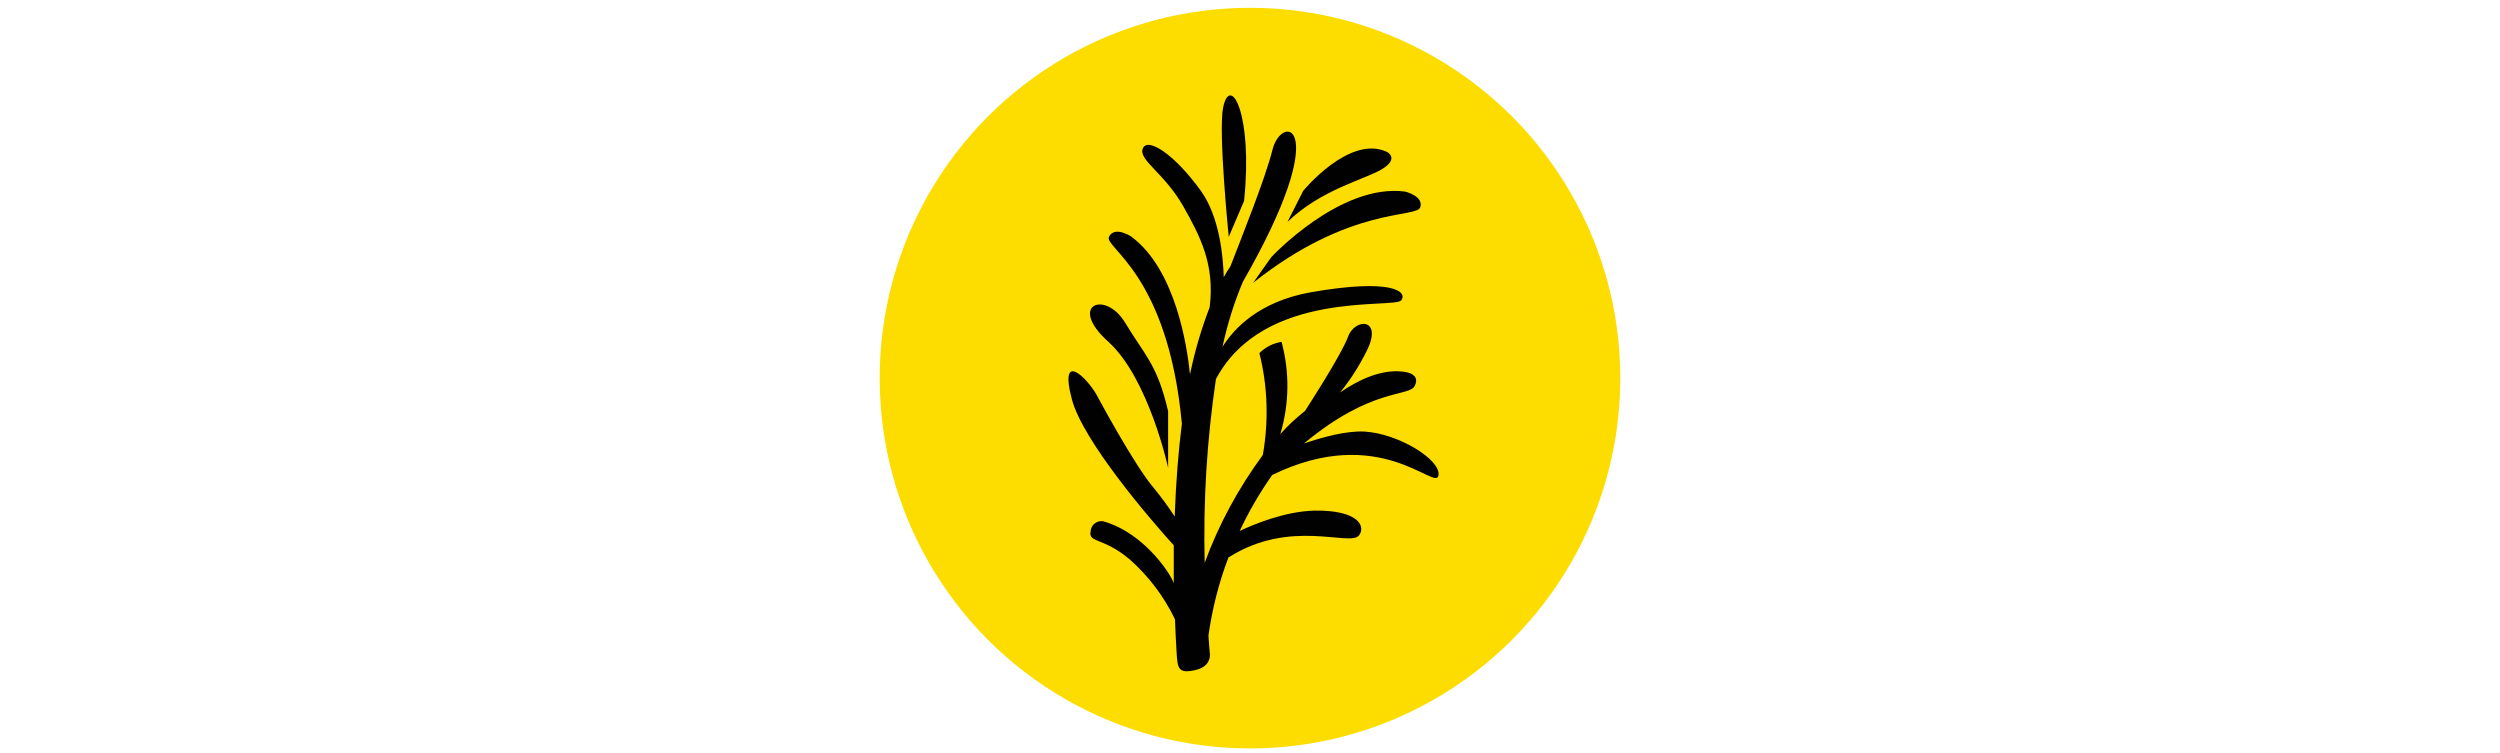 <?xml version="1.0" encoding="utf-8"?>
<!-- Generator: Adobe Illustrator 26.2.1, SVG Export Plug-In . SVG Version: 6.00 Build 0)  -->
<svg version="1.1" xmlns="http://www.w3.org/2000/svg" xmlns:xlink="http://www.w3.org/1999/xlink" x="0px" y="0px"
	 viewBox="0 0 800 241" style="enable-background:new 0 0 800 241;" xml:space="preserve">
<style type="text/css">
	.st0{display:none;}
	.st1{display:inline;fill:#BEBE32;}
	.st2{display:inline;fill:#010101;}
	.st3{display:inline;fill:#079B49;}
	.st4{display:inline;}
	.st5{fill:#010101;stroke:#000000;stroke-width:2;stroke-miterlimit:10;}
	.st6{fill:#FDDC00;}
	.st7{fill:#010101;}
	.st8{display:inline;fill:#FEDC00;}
	.st9{display:inline;fill:#010101;stroke:#000000;stroke-miterlimit:10;}
</style>
<g id="Bee" class="st0">
	<circle class="st1" cx="400" cy="121" r="118.5"/>
	<path class="st2" d="M490,131.8c-1.4-9.6-8.4-16.6-19.3-19.3l-44.2-11.1v-6.3c0-8.9-4.7-17.2-12.3-21.9l6.3-12.6h6
		c2.4,0,4.3-1.9,4.3-4.3s-1.9-4.3-4.3-4.3h-8.6c-1.6,0-3.1,0.9-3.9,2.4l-7.8,15.5c-3.7-0.9-7.6-0.9-11.3,0l-7.8-15.5
		c-0.7-1.5-2.2-2.4-3.9-2.4h-8.6c-2.4,0-4.3,1.9-4.3,4.3s1.9,4.3,4.3,4.3h6l6.3,12.6c-7.6,4.7-12.2,13-12.3,21.9v6.3l-44.2,11.1
		c-10.9,2.7-17.9,9.8-19.3,19.3c-1.2,10.9,4.1,21.6,13.5,27.2c4.1,2.5,8.9,3.8,13.7,3.8c7.9-0.3,15.5-3.1,21.6-8.1
		c0.3-0.2,0.5-0.4,0.7-0.7l9.6-11.6v8.4c0,27.9,26.5,38.6,30.2,39.2c3.7-0.6,30.2-11.3,30.2-39.2v-8.4l9.6,11.6
		c0.2,0.3,0.5,0.5,0.7,0.7c6.2,5,13.7,7.8,21.6,8.1c4.8,0,9.6-1.3,13.7-3.8C485.9,153.4,491.2,142.7,490,131.8z M383.2,95.1
		c0-9.5,7.7-17.3,17.3-17.3s17.3,7.7,17.3,17.3v4.2l-17.3-4.2l-17.3,4.2V95.1z M411.6,119.5l1.3,1.6h-24.8l1.3-1.6l0,0l11.1-13.3
		L411.6,119.5L411.6,119.5z M354.3,148.1c-9,6.6-18,7.8-25.3,3.5c-6.4-3.8-10.1-11-9.4-18.5c0.9-6,5.5-10.3,12.9-12.2l56.2-14.1
		L354.3,148.1z M400.5,181c-8-3.2-14.6-9.2-18.6-16.9h37.2C415.1,171.8,408.5,177.8,400.5,181z M422.1,150.9c0,1.6-0.2,3.1-0.5,4.7
		h-42.2c-0.3-1.5-0.5-3.1-0.5-4.7v-4h43.2L422.1,150.9z M422.1,138.3h-43.2v-6.2l2-2.4h39.1l2,2.4L422.1,138.3z M472,151.5
		c-7.4,4.4-16.3,3.1-25.3-3.5l-34.4-41.2l56.2,14.1c7.4,1.9,12,6.2,12.9,12.2C482.1,140.5,478.4,147.7,472,151.5L472,151.5z"/>
</g>
<g id="Dirt" class="st0">
	<circle class="st3" cx="400" cy="121" r="118.5"/>
	<g class="st4">
		<path class="st5" d="M469.6,186.4c-0.8-4.3-2.5-8.9-5.8-12.6c-4-4.4-10.4-7.4-20.9-6.5l0,0c-1,0.1-1.9-0.5-2.3-1.3
			c-1.4-2.3-19-29.6-48.7-7l0,0c-0.7,0.5-1.6,0.6-2.3,0.3c-2-0.7-25.7-7.9-36.9,14.2l-2.1-1.1l2.1,1.1c-0.4,0.8-1.2,1.2-2,1.3
			c-1.5,0.2-15,2-19.7,11.6L469.6,186.4C469.6,186.4,469.6,186.4,469.6,186.4z M467.3,170.7c4.8,5.3,6.7,12.1,7.4,17.7
			c0,0.1,0,0.3,0,0.4c0,1.3-1,2.3-2.3,2.3H327.8c-0.2,0-0.4,0-0.6-0.1c-1.3-0.3-2-1.6-1.7-2.8l0,0c3.4-13.6,19.1-17.1,23.7-17.9
			c12.1-22.3,35.4-17.3,41-15.7c30.6-22.5,49.8,2,53.9,8C455.4,161.9,462.6,165.5,467.3,170.7z"/>
		<path class="st5" d="M417.8,93.6c42.5,3.6,47.1-37.2,47.6-47.6C455,46.5,414.2,51.1,417.8,93.6z M467.8,43.6l2.3,0
			c0,0.2,1,60.7-54.5,54.5c-1.1,0-2.1-0.9-2.2-2.1l2.3-0.3l-2.3,0.3c-6.2-54,50.5-54.7,54.3-54.7c0.1,0,0.1,0,0.2,0
			c1.3,0,2.3,1,2.4,2.3L467.8,43.6C467.8,43.6,467.8,43.6,467.8,43.6z"/>
		<path class="st5" d="M397.8,109.1c-55.6,6.2-54.5-54.3-54.5-54.5l2.3,0l-2.3,0c0-1.3,1.1-2.3,2.4-2.3c0.1,0,0.1,0,0.2,0
			c3.8,0,60.4,0.8,54.3,54.7l-2.3-0.3l2.3,0.3C399.9,108.2,398.9,109.1,397.8,109.1C397.8,109.1,397.8,109.1,397.8,109.1z M348,57.1
			c0.5,10.4,5.1,51.2,47.6,47.6C399.2,62.2,358.4,57.6,348,57.1z"/>
		<path class="st5" d="M399.8,105.8c-0.6-1.2-2-1.6-3.1-1.1c-1.2,0.6-1.6,2-1.1,3.1c0,0.1,10.1,20.4,9.7,40.6c0,1.3,1,2.4,2.3,2.4
			c1.3,0,2.4-1,2.4-2.3C410.4,127.2,399.8,105.8,399.8,105.8C399.8,105.8,399.8,105.8,399.8,105.8z"/>
		<path class="st5" d="M417.4,97.3c0.9-1,0.8-2.4-0.2-3.3c-1-0.9-2.4-0.8-3.3,0.2c0,0-9.9,10.9-11.2,33.5c-0.1,1.3,0.9,2.4,2.2,2.5
			c1.3,0.1,2.4-0.9,2.5-2.2C408.6,107,417.4,97.3,417.4,97.3C417.4,97.3,417.4,97.3,417.4,97.3z"/>
		<path class="st5" d="M469.5,45.2c0.9-0.9,0.9-2.4,0-3.3c-0.9-0.9-2.4-0.9-3.3,0L414,94.1c-0.9,0.9-0.9,2.4,0,3.3
			c0.9,0.9,2.4,0.9,3.3,0C417.4,97.4,469.5,45.2,469.5,45.2z"/>
		<path class="st5" d="M347.1,52.9c-1-0.9-2.4-0.8-3.3,0.2c-0.9,1-0.8,2.4,0.2,3.3c0.1,0.1,43.6,39.2,51.7,51.7
			c0.7,1.1,2.1,1.4,3.2,0.7s1.4-2.1,0.7-3.2C391.2,92.5,347.3,53,347.1,52.9C347.1,52.9,347.1,52.9,347.1,52.9z"/>
	</g>
</g>
<g id="Medicinal-Rosemary">
	<circle class="st6" cx="400" cy="121" r="118.5"/>
	<path class="st7" d="M406.8,82.3l-5.8,8.2c31.1-24.7,52.4-20.6,53.5-24.2c1.1-3.6-4.9-5-4.9-5C428.8,58.6,406.8,82.3,406.8,82.3z"
		/>
	<path class="st7" d="M442.3,54.1c5.6-3.5,1.5-5.5,1.5-5.5c-12-5.6-26.8,12.5-26.8,12.5L412,71C422.8,60.6,436.6,57.5,442.3,54.1z"
		/>
	<path class="st7" d="M398.1,64.3c2.9-27.7-4.4-40.9-6.7-29.9c-1.6,7.7,1.8,41.4,1.8,41.4L398.1,64.3z"/>
	<path class="st7" d="M354.6,109.3c13,11.7,19.2,40.4,19.2,40.4v-18.1c-3.5-15.1-7.5-17.9-13.8-28.4
		C353.6,92.7,341.6,97.6,354.6,109.3z"/>
	<path class="st7" d="M436.6,138.1c-5.8-0.3-13.4,1.8-19.3,3.8c21.6-18,33.5-14.8,35.4-18.4c2.2-4.3-4-4.6-4-4.6
		c-6.7-0.7-13.8,2.5-19.9,6.7c3.4-4.1,6.2-8.6,8.6-13.4c5.2-10.5-3.8-10.5-6-4.5s-13.8,23.8-13.8,23.8l0,0c-2.8,2.2-5.5,4.7-7.9,7.4
		c2.9-9.6,3-19.9,0.4-29.5c-2.7,0.4-5.2,1.7-7.1,3.6c2.7,10.7,3,21.8,1.1,32.6c-7.8,10.6-14.1,22.2-18.6,34.5
		c-0.5-19.7,0.7-39.3,3.6-58.8c15.3-28.8,57.1-22.4,59.3-25.2c2.1-2.8-3-7.1-28.8-2.6c-16.5,2.9-24.7,11.5-28.4,17.5
		c1.5-7.1,3.7-14.1,6.5-20.8c29.4-51.2,12.5-54.2,9.5-42.3c-2.2,8.9-9.9,28.1-13.5,37.4c-0.7,1-1.4,2.1-2.1,3.4
		c-0.2-6.6-1.3-19.2-7.3-27.6c-8.5-11.8-17.1-17.3-18.6-13.6c-1.5,3.7,6.8,7.7,13,18.6c5.3,9.4,10.1,18.5,8.4,32.2
		c-2.7,7-4.8,14.2-6.3,21.5c-0.9-8.9-4.6-33.6-18.8-44.1c0,0-5.2-3.5-7.1,0s18.8,11.5,23.3,59.9c-1.1,8.6-1.9,18.5-2.3,29.7
		c-2-3.1-4.2-6.1-6.5-8.9C363,149,351,126.5,351,126.5c-2.7-5-12.3-15.1-8,1.3c3.6,13.4,24.9,38.2,32.6,46.7c0,4.1,0,8.3,0,12.7
		v-0.4c0-1.5-8.7-16.1-22.6-20c-2-0.3-3.8,1.1-4,3.1c0,0,0,0.1,0,0.1c-0.8,3.8,4.1,1.9,12.5,9c6.1,5.4,11,11.9,14.5,19.2
		c0.1,3.4,0.3,6.8,0.5,10.4c0.3,5.3,0.5,7.1,6.1,5.8c5.6-1.3,4.5-5.8,4.5-5.8s-0.2-1.9-0.4-5.2c1.2-8.5,3.3-16.9,6.4-25
		c19.9-12.7,38.9-3.3,41.8-7.1c2.1-2.7,0.1-8.1-14.2-7.9c-9.4,0.2-19.3,4.3-24,6.5c2.9-6.2,6.4-12.2,10.4-17.9
		c34.4-16.8,52.2,5.2,53.2,0.2S447.5,138.7,436.6,138.1z"/>
</g>
<g id="Garlic" class="st0">
	<circle class="st3" cx="400" cy="121" r="118.5"/>
	<path class="st2" d="M479.9,126.5c-0.2,0-0.4,0-0.7,0.2c-0.2,0-0.4,0.2-0.6,0.2c-0.2,0-0.4,0.2-0.6,0.2c-0.4,0.2-0.9,0.6-1.5,0.9
		c-0.6,0.4-0.9,0.7-1.5,1.3c-0.2,0.2-0.4,0.6-0.7,0.7c-0.2,0.4-0.4,0.6-0.7,0.9c-0.2,0.4-0.4,0.7-0.6,0.9c-0.2,0.4-0.4,0.7-0.6,1.1
		c-0.4,0.7-0.6,1.5-0.7,2.4c0,0.4-0.2,0.7-0.2,1.3c0,0.4,0,0.9,0,1.3c0,0.2,0,0.4,0,0.6v0.2l0,0c0,0.2,0,0,0,0l0,0l0,0l0,0v0.2
		c0,0.4,0,0.7,0,0.9c0,0.7-0.2,1.3-0.2,1.8c0,0.2,0,0.4,0,0.4c0,0.2,0,0.2-0.2,0.4c0,0.2-0.2,0.6-0.2,0.7s-0.2,0.4-0.2,0.6
		c-0.2,0.2-0.2,0.4-0.2,0.6c-0.2,0.4-0.4,0.6-0.6,0.7c0,0,0,0-0.2,0.2c-8.3,4.8-17.1,8.1-25.2,10.5c0.9-12-4.2-23.2-13.8-29.6
		c-22.6-15.1-31.1-23.7-31.3-23.7l-0.7-0.7l-3.1-13.8c0.7-27.2-10.5-46.4-10.9-47.3l-2-3.3l-1.8,3.5c-2.6,4.8-4.4,10.3-5.3,16
		L360.8,47l-0.2,4.1c-0.6,17.7,13.1,33.9,13.6,34.6l0.2-0.2c0.2,1.8,0.2,3.1,0.4,3.9l-4.1,9.9l-3.1,3.1c0,0-8.5,8.5-31.3,23.7
		c-14.2,9.6-16.6,27.1-11.6,39.4c4.2,10.7,12.9,16.8,23.2,16.8c1.3,0,2.6-0.2,3.9-0.4c3.1,1.7,6.6,2.4,10.1,2.4
		c3.9,0,7.9-0.9,11.6-2.9c2.8,1.8,6.1,2.9,9.9,2.9c3.9,0,7.2-1.1,10.1-2.9c3.9,2,7.9,2.9,11.8,2.9c3.5,0,6.8-0.7,9.8-2.2
		c3.9,4.1,9.2,8.1,15.3,9.8c2.6,0.7,5,1.1,7.5,1.1c5.3,0,10.7-1.7,15.8-5c9.4-5.9,15.8-14.9,18.6-26c1.7-6.8,1.5-12.3,1.3-14.4
		l0.2-0.2c0.2-0.4,0.4-0.9,0.6-1.5c0.2-0.2,0.2-0.6,0.2-0.9s0.2-0.6,0.2-0.9c0-0.4,0.2-0.7,0.2-1.1c0-0.2,0-0.4,0-0.6
		c0-0.2,0-0.4,0-0.6c0-0.7,0-1.5-0.2-2.2c0-0.4-0.2-0.7-0.2-1.1v-0.4l0,0l0,0l0,0l0,0l0,0v-0.2c0-0.2,0-0.4-0.2-0.6
		c0-0.4,0-0.7-0.2-1.1c0-0.4,0-0.7,0-1.1c0-0.7,0-1.5,0.2-2c0-0.4,0.2-0.7,0.2-0.9c0.2-0.4,0.2-0.7,0.4-0.9c0.2-0.4,0.2-0.6,0.4-0.9
		s0.4-0.6,0.6-0.9c0.4-0.6,0.7-0.9,1.1-1.5c0.4-0.4,0.7-0.7,1.1-0.9c0.2-0.2,0.4-0.2,0.6-0.4c0.2-0.2,0.4-0.2,0.6-0.2
		C479.5,126.7,479.9,126.7,479.9,126.5c0.2,0,0.2,0,0.2,0S480.1,126.5,479.9,126.5z M428.5,130c10.3,7,12.7,18.4,11.6,27.1
		c-5,1.1-9.4,2-13.4,2.6c-0.2-1.7-0.4-3.3-0.7-5c-2.8-13.1-12.9-28.2-21.2-39l-1.5-4.1C408.3,115.6,416.4,121.9,428.5,130z
		 M379.2,89.3c0-0.2-2.8-25.6,3.9-42.3c3.1,6.8,8.8,22.1,8.3,41.1v0.4l1.7,7.2l-0.4-0.6l0.9,2.8l1.3,5.7c-1.3-1.5-2.2-2.4-2.4-2.8
		l-4.2-4.6l0.6,10.5c-1.8-3.1-3.3-5.5-3.5-5.7l-1.8-3.1l-1.8,3.1c-0.2,0.2-1.5,2.4-3.1,5.2l0.6-9.8l-4.1,4.4l4.4-10.9L379.2,89.3z
		 M374,77.7c-3.3-5-7.9-13.4-8.8-22.3l9.8,6.4C374.2,67.4,374,73.1,374,77.7z M328.8,163.9c-4.1-10.7-2.2-25.8,9.9-33.9
		c12.2-8.1,20.3-14.4,25.2-18.4l-1.5,4.1c-8.3,10.9-18.4,26.1-21.2,39c-2,9.4-0.2,17.5,4.8,23C338.3,177.1,332.1,172.2,328.8,163.9z
		 M351.9,176.8c-5.9-4.2-8.1-12-6.1-21.2c3.5-16.4,20.1-37.4,27.8-46.8l-0.4,5.9c-0.7,1.3-1.5,2.6-2,3.7c-6.3,12-12,42.9-3.1,57.6
		c0.6,0.7,0.9,1.5,1.5,2.2C363.7,180.8,356.9,180.4,351.9,176.8z M383.4,179.9c-5,0-8.7-2-11.2-6.3c-7.9-13.1-2.4-42.3,3.3-53.2
		c2-3.9,5.7-10.1,7.9-14c2.2,3.9,6.1,10.1,7.9,14l0,0c5.5,10.9,11.2,39.9,3.3,53.2C392.1,177.9,388.4,179.9,383.4,179.9z
		 M397.1,178.2c0.6-0.7,1.1-1.3,1.5-2c9-14.7,3.1-45.7-3.1-57.6l0,0c-0.6-0.9-1.1-2-1.7-3.1l-0.4-6.6c7.9,9.4,24.5,30.4,28,46.9
		c0.4,1.7,0.6,3.1,0.7,4.6c-6.3,0.7-10.1,0.9-10.3,0.9h-1.8l-2,10.9l0.4,0.7c0.7,1.7,2,3.9,3.7,5.9
		C407.4,180.4,402,180.3,397.1,178.2z M467.9,161.3c-2.4,10.1-8.1,17.9-16.6,23c-6.6,4.1-13.3,5.2-19.9,3.3
		c-9.2-2.8-16.2-11.2-19-16.2l1.1-5.9c7-0.4,32.8-2.4,55.4-14.5C469.2,153.6,468.9,157.3,467.9,161.3z"/>
	<path class="st2" d="M443.3,188.5c0.6,0,1.1,0,1.7-0.2s1.3-0.2,2.2-0.6c0.7-0.2,1.7-0.6,2.4-0.9c0.4-0.2,0.9-0.4,1.3-0.7
		c0.2-0.2,0.4-0.2,0.6-0.4s0.4-0.2,0.6-0.4c0.4-0.4,0.9-0.6,1.3-0.9c0.2-0.2,0.4-0.4,0.6-0.6c0.2-0.2,0.4-0.4,0.6-0.6
		c0.2-0.2,0.4-0.4,0.6-0.6c0.2-0.2,0.4-0.4,0.6-0.6c0.4-0.4,0.7-0.7,1.1-1.3c0.4-0.4,0.6-0.9,0.9-1.3c0.4-0.4,0.6-0.9,0.9-1.3
		c0.2-0.4,0.6-0.9,0.7-1.3c0.2-0.4,0.6-0.9,0.7-1.3c0.4-0.9,0.7-1.8,1.1-2.6c0.4-0.9,0.6-1.7,0.7-2.4c0.2-0.7,0.4-1.5,0.4-2.2
		c0-0.6,0.2-1.1,0.2-1.7c0-0.9,0-1.5,0-1.5s-0.9,1.8-2.6,4.4c-0.4,0.7-0.7,1.3-1.3,2c-0.2,0.4-0.4,0.7-0.7,1.1
		c-0.2,0.4-0.6,0.7-0.7,1.1c-0.6,0.7-1.1,1.5-1.5,2.4c-0.2,0.4-0.6,0.7-0.9,1.1s-0.6,0.7-0.9,1.1s-0.6,0.7-0.9,1.1
		c-0.2,0.2-0.4,0.4-0.4,0.6c-0.2,0.2-0.4,0.4-0.6,0.6c-0.6,0.7-1.3,1.3-1.8,2c-0.7,0.6-1.3,1.1-2,1.7c-0.4,0.2-0.7,0.6-0.9,0.7
		c-0.4,0.2-0.6,0.4-0.9,0.7c-0.2,0.2-0.4,0.2-0.4,0.4c-0.2,0.2-0.4,0.2-0.4,0.2c-0.4,0.2-0.6,0.4-0.7,0.6c-0.6,0.4-0.9,0.6-1.5,0.7
		c-0.4,0.2-0.7,0.4-0.9,0.6c-0.2,0.2-0.4,0.2-0.4,0.2s0.2,0,0.4,0C442.5,188.5,442.9,188.5,443.3,188.5z"/>
</g>
<g id="Tomato" class="st0">
	<circle class="st1" cx="400" cy="121" r="118.5"/>
	<path class="st2" d="M463.3,101.9c-7-11.6-19.7-19.1-32.2-19.3l1-5.1c0.4-2.2-0.3-4.4-2-5.9c-1.7-1.4-4-1.8-6.1-1l-14.1,5.5
		c1.6-11.2,5.5-22.2,7-26.1c1.1-3-0.3-6.4-3.2-7.6c-1-0.4-1.9-1.4-2.5-2.8c-0.8-1.8-2.5-3.1-4.4-3.4c-1.9-0.4-3.8,0.2-5.2,1.5
		c-9.3,8.8-11.5,25-11.5,38l-12.9-5c-2.1-0.8-4.4-0.4-6.1,1c-1.7,1.4-2.5,3.7-2,5.9l1,5.1c-12.5,0.3-25.1,7.8-32.1,19.3
		c-12.9,21.2-5.5,50,8.1,66.3c12.6,15.2,32.2,24.1,52.3,23.8c1.6,0,3.2,0,4.8,0c0.3,0,0.6,0,0.9,0c19.9,0,39-8.9,51.4-23.8
		C468.7,151.9,476.1,123.1,463.3,101.9z M376.4,94.6c1.8-1.4,2.6-3.7,2.2-6l-2.1-10.3l13.6,5.3c0.1,2.4,0.3,4.5,0.5,6.2
		c0.2,1.9,1.8,3.3,3.7,3.3c0.1,0,0.3,0,0.4,0c2-0.2,3.5-2,3.3-4c-0.8-7.8-2.6-33.2,7.3-44.7c1.1,1.8,2.6,3.2,4.3,4.2
		c-3,8.1-8.8,26.2-7.6,41.1c0.2,2,2,3.5,3.9,3.4c2-0.2,3.5-1.9,3.4-4c-0.1-1.6-0.1-3.2-0.1-4.9c0.3,0,0.5-0.1,0.8-0.2l14.5-5.6
		l-2.1,10.3c-0.5,2.2,0.4,4.5,2.2,6l4.9,3.9h-16.5c-2.2,0-4.2,1.2-5.3,3.1l-7.1,12.8l-7.2-12.8c-1.1-1.9-3.1-3.1-5.3-3.1h-16.5
		L376.4,94.6z M449.5,163.5c-11,13.3-28.9,21.4-46.5,21.1c-1.7,0-3.3,0-5,0c-17.8,0.3-35.5-7.9-46.5-21.1
		c-11.9-14.3-18.5-39.5-7.4-57.7c5.8-9.6,16.3-15.8,26.5-15.8l-6.4,5.1c-2.1,1.6-2.8,4.3-2,6.8c0.9,2.5,3.1,4.1,5.7,4.1h19.4
		l6.8,12.1c1.3,2.3,3.7,3.7,6.4,3.7s5.1-1.4,6.4-3.7l6.8-12.1H433c2.6,0,4.9-1.6,5.7-4.1c0.9-2.5,0.1-5.1-2-6.8l-6.4-5.1
		c10.2,0,20.7,6.2,26.6,15.8C468.1,124,461.4,149.1,449.5,163.5z"/>
	<path class="st2" d="M447.5,125.2c-2-0.1-3.7,1.5-3.8,3.5c-0.6,13.3-9.8,26.5-21.5,30.8c-1.9,0.7-2.9,2.8-2.2,4.7
		c0.5,1.5,2,2.4,3.5,2.4c0.4,0,0.9-0.1,1.3-0.2c14.5-5.3,25.5-21,26.3-37.3C451.1,127,449.5,125.3,447.5,125.2z"/>
</g>
<g id="Flower_Pot" class="st0">
	<circle class="st8" cx="400" cy="121" r="118.5"/>
	<path class="st9" d="M452.8,127.7c-0.2-0.8-0.8-1.4-1.6-1.7c-16.3-4.8-32.1-6.6-46.2-6.9c0.2-6.3,1.7-15.6,7.1-26.7
		c2.9,1.2,5.8,1.8,8.6,1.8c16.8,0,24.3-21.3,24.7-22.2c0.1-0.4,0.1-0.7-0.2-1.1c-0.2-0.3-0.5-0.5-1-0.5c-14.9,0.3-22.2,5.6-23.1,6.3
		c-7,3.8-9.9,11.5-10.5,13.4l0,0c-1,1.1-4.5,5.5-7.6,12.9c-0.2-9.3-0.6-17.7-1.3-25.3v0c-0.1-1.7-0.3-3.3-0.4-5v-0.1
		c-0.1-4.6,0.4-12.6,3.9-23.2c2.2,0.9,4.3,1.3,6.4,1.3c13.2,0,19.2-16.8,19.4-17.5c0.1-0.4,0.1-0.8-0.1-1.1c-0.2-0.3-0.6-0.5-1-0.5
		c0,0,0,0,0,0c-11.6,0.2-17.3,4.3-18.1,5c-5.3,2.9-7.6,8.6-8.2,10.3c0,0,0,0,0,0l0,0l0,0l0,0c0,0,0,0,0,0c-0.6,0.7-2.6,3.1-4.5,7.1
		c-2.8-17.8-6-26.8-6.1-26.9c-0.2-0.6-0.8-0.9-1.4-0.7c-0.6,0.2-1,0.8-0.8,1.4c2.3,9.9,3.3,26.9,3.5,44.1c-0.1,1.5-0.1,3.2-0.1,4.8
		c0,0.2,0.1,0.4,0.2,0.5c0,0,0,0,0,0c0,5,0,9.9,0,14.6c-3.5-6.9-7.3-10.9-8.3-11.9c0,0,0,0,0,0c-0.8-1.8-4.3-9.2-11.6-12.5
		c-1-0.7-8.6-5.4-23.6-4.5c-0.4,0-0.7,0.2-0.9,0.6c-0.2,0.3-0.2,0.7-0.1,1.1c0.4,0.8,9,20.3,24.8,20.3c0,0,0,0,0,0
		c3.2,0,6.6-0.8,9.9-2.5c7.3,12.4,9.1,22.8,9.4,29c0,0,0,0,0,0c0,0,0,0.1,0,0.1c0,0,0,0,0,0c0,1.9-0.1,3.7-0.1,5.4c0,0,0,0,0,0
		c0,0,0,0,0,0c-0.1,0.4-0.1,0.6-0.1,0.6c0,0.2,0,0.5,0.1,0.7c0,0.3,0,0.6,0,0.9c-25.8,1-43.5,6.8-43.8,6.9c-0.7,0.2-1.2,0.8-1.4,1.4
		l-0.1,0v21.9l1.7,0.5c0.2,0,1.9,0.5,5.2,1.1l7.8,57.8l1.3,0.5c0.7,0.3,16.2,6.2,37.6,6.2c17.4,0,33.2-6,33.9-6.2l1.2-0.5l9.1-57.8
		c3.2-0.6,5-1.1,5.2-1.1l1.8-0.5L452.8,127.7L452.8,127.7z M413.9,88.2c1.4-2.9,4.1-7,8.6-9.4c0.1-0.1,6.4-5.2,20-5.8
		c-2.1,4.9-9.2,19.1-21.8,19.1c-2.4,0-5-0.5-7.6-1.6c3.2-2.7,12.4-9.8,21.4-11.9c0.3-0.1,0.5-0.4,0.4-0.7c-0.1-0.3-0.4-0.5-0.7-0.4
		C426.1,79.2,418,84.9,413.9,88.2L413.9,88.2L413.9,88.2z M407,45c1.2-2.1,3.1-4.8,6.1-6.4c0.1,0,4.8-3.8,15-4.4
		c-1.8,4-7.2,14.3-16.6,14.3c-1.8,0-3.6-0.4-5.5-1.1c2.7-2.2,9.6-7.4,16.3-9c0.3-0.1,0.5-0.4,0.4-0.7c-0.1-0.3-0.4-0.5-0.7-0.4
		C416.2,38.5,410.4,42.5,407,45C407,45,407,45,407,45C407,45,407,45,407,45z M395.6,48.5c0.5,2.9,1.1,6.1,1.6,9.7
		c-0.3,0.8-0.7,1.8-0.9,2.7C396.1,56.6,395.9,52.4,395.6,48.5z M396.5,77.2L396.5,77.2c0-1.8,0-3.5-0.1-5.2c0.2-3,0.7-5.8,1.4-8.3
		c0.5-1.9,1.1-3.6,1.7-5.1c0.5-1.2,1-2.3,1.4-3.2c-0.5,1.9-0.8,3.7-1.1,5.4c-0.9,5-1.1,9-1,11.8c0.1,3,0.4,4.7,0.4,4.8
		c0,0,0,0.1,0,0.1c0.8,9.3,1.3,20,1.4,32c-0.2,0.6-0.3,1.3-0.5,1.9c-0.7-5.5-2.1-10.4-3.8-14.5C396.5,90.8,396.6,84,396.5,77.2z
		 M374.5,82.6c-11.8,0-19.5-12.8-21.9-17.3c13.6-0.4,20.3,4.2,20.6,4.3c4.5,2,7.5,5.9,9.1,8.6c0,0,0,0,0,0c-4.3-2.9-12.8-8-21.1-9.3
		c-0.3-0.1-0.6,0.2-0.7,0.5c0,0.3,0.2,0.6,0.5,0.7c9.1,1.4,18.8,7.8,22.3,10.2C380.3,81.8,377.3,82.6,374.5,82.6
		C374.5,82.6,374.5,82.6,374.5,82.6z M393.4,123.9c-0.1,1.9-0.1,3-0.1,3.1c0,0.6,0.5,1.2,1.1,1.2h0.1c0.6,0,1.1-0.5,1.1-1.1
		c0-0.3,0.1-1.4,0.1-3.2c0-1.3,0.1-2.8,0.2-4.7c0-0.5,0-1.1,0-1.7c0-0.1,0-0.2,0-0.3c0.2-1.1,0.3-3.3,0.2-6.3c0,0,0,0,0,0
		c0,0,0,0,0-0.1c0,0,0,0,0-0.1c-0.2-3.2-0.7-7.2-2.1-12c0,0,0,0,0,0c-0.4-1.4-0.9-2.9-1.4-4.5c0.5,1.1,1,2.2,1.5,3.4
		c0.8,2,1.6,4.1,2.2,6.5c1.1,3.9,1.8,8.2,2.1,13c0,0.4,0.3,0.7,0.6,1c0,0.4-0.1,0.7-0.1,1.1c-0.2,1.5-0.3,3.1-0.4,4.7
		c-0.1,1.4-0.1,2.9,0,4.4c0,0.6,0.6,1.1,1.2,1.1c0.6,0,1.1-0.6,1.1-1.2v-0.3c0-1.4,0-2.7,0.1-4c0-1.6,0.2-3.2,0.4-4.7
		c0.4-3.3,1-6.3,1.8-9c0.5-1.9,1.1-3.6,1.8-5.2c-0.9,3.1-1.4,6-1.8,8.6c-0.3,2.1-0.4,4-0.5,5.6c0,1.8,0,3.3,0.1,4.7
		c0,0.7,0.1,1.3,0.2,1.8c0.2,2,0.6,3.2,0.6,3.4c0.1,0.5,0.6,0.8,1.1,0.8c0.1,0,0.2,0,0.3,0c0.6-0.2,1-0.8,0.8-1.4
		c0,0-0.4-1.6-0.7-4.5c11.9,0.2,25,1.6,38.7,5.1c-8.3,0.9-23.8,2.2-42.9,2.2c-23,0-37-1.2-44.1-2.1
		C363.7,127.3,376.8,124.6,393.4,123.9z M432.6,205.4c-4,1.4-17.1,5.5-30.9,5.5c-17.1,0-30.5-4.1-34.6-5.5l-7.2-53.5
		c8.3,1.3,21.8,2.8,40.4,2.8c18.4,0,32.2-1.5,40.7-2.8L432.6,205.4z M448.2,145.8c-0.4,0.1-0.9,0.2-1.5,0.3
		c-6.5,1.3-22.8,3.9-46.4,3.9c-24.1,0-39.6-2.5-45.9-3.8c-0.6-0.1-1.1-0.3-1.6-0.4v-12.6c5.7,0.9,20.5,2.6,48.1,2.6
		c22.9,0,40.8-1.9,47.3-2.7C448.2,133.1,448.2,145.8,448.2,145.8z"/>
</g>
</svg>
